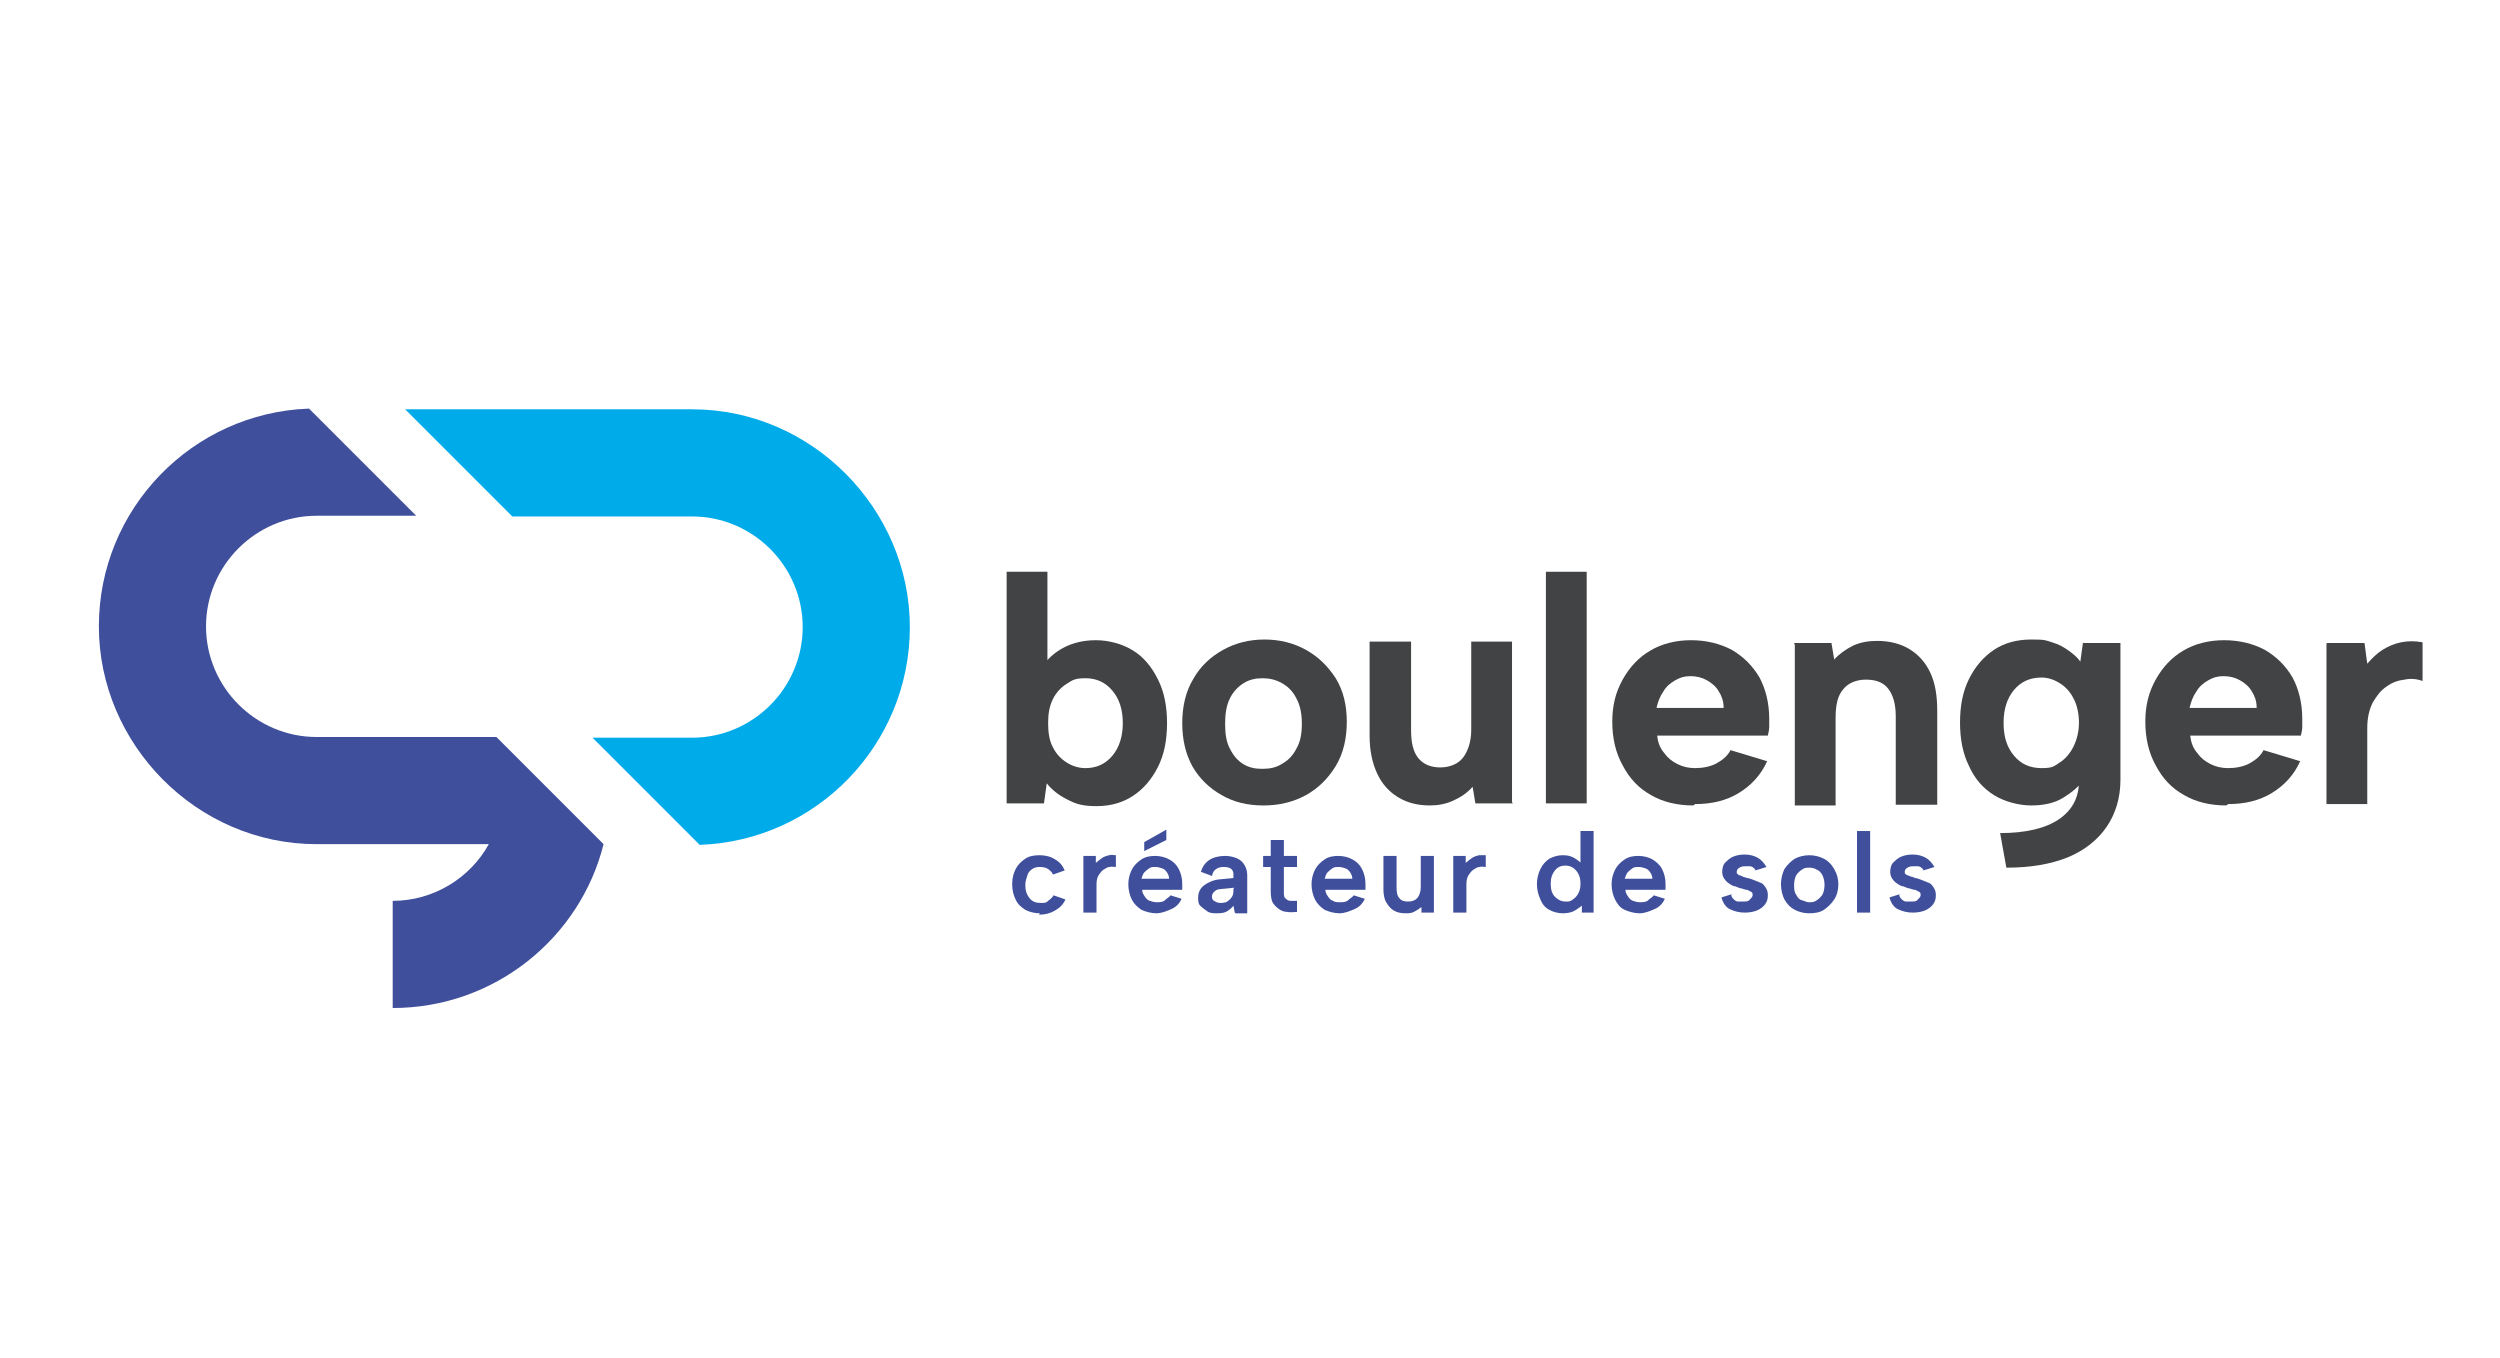 <?xml version="1.0" encoding="UTF-8"?>
<svg xmlns="http://www.w3.org/2000/svg" id="Calque_1" data-name="Calque 1" version="1.1" viewBox="0 0 361.6 196.4">
  <defs>
    <style>
      .cls-1 {
        fill: #221f20;
      }

      .cls-1, .cls-2, .cls-3, .cls-4 {
        stroke-width: 0px;
      }

      .cls-2 {
        fill: #00abe9;
      }

      .cls-3 {
        fill: #3f4f9c;
      }

      .cls-4 {
        fill: #424344;
      }
    </style>
  </defs>
  <g>
    <path class="cls-2" d="M103.7,225.6h-.5l-2.9,8.2h-1.9l3.5-9.8h3.1l3.5,9.8h-1.9l-2.9-8.2ZM100.5,229.9h5.7v1.6h-5.7v-1.6Z"></path>
    <path class="cls-2" d="M109.5,223.7h1.8v10h-1.8v-10Z"></path>
    <path class="cls-2" d="M114.6,227.8c.2-.3.5-.6.9-.8.4-.2.9-.3,1.4-.3s1.1.1,1.6.4c.5.3.8.7,1.1,1.2s.4,1.2.4,1.9-.1,1.4-.4,1.9-.6,1-1.1,1.2c-.5.3-1,.4-1.6.4s-.9,0-1.3-.3-.7-.4-.9-.7v.9h-1.7v-10h1.8v4.1h-.2ZM118.1,230.3c0-.6-.2-1.1-.5-1.4-.3-.4-.7-.5-1.2-.5s-.6,0-.8.2c-.2.2-.4.4-.6.7-.1.3-.2.6-.2,1.1s0,.8.2,1.1c.1.3.3.5.6.7.2.2.5.2.8.2.5,0,.9-.2,1.2-.5.3-.4.5-.8.5-1.4Z"></path>
    <path class="cls-2" d="M124.5,233.9c-.7,0-1.3-.2-1.8-.5-.5-.3-.9-.7-1.2-1.3-.3-.5-.4-1.2-.4-1.9s.1-1.3.4-1.8c.3-.5.7-.9,1.2-1.2.5-.3,1.1-.5,1.8-.5s1.3.1,1.8.4c.5.3.9.7,1.2,1.2.3.5.4,1.1.4,1.8s0,.2,0,.3c0,.1,0,.3,0,.4h-4.8c0,.3.1.5.3.8s.3.4.6.5c.2.1.5.2.8.2s.7,0,.9-.2c.3-.1.5-.3.6-.6l1.6.5c-.3.6-.7,1.1-1.2,1.4-.5.3-1.2.5-1.9.5ZM125.8,229.6c0-.3,0-.5-.2-.7-.1-.2-.3-.4-.5-.5s-.5-.2-.7-.2-.5,0-.7.2c-.2.1-.4.3-.5.5-.1.2-.2.4-.3.7h2.9Z"></path>
    <path class="cls-2" d="M129.2,226.8h1.6v.9c.3-.2.5-.4.8-.6.2-.2.5-.3.8-.3.3,0,.6,0,.9,0v1.7c-.3,0-.5-.1-.8,0-.3,0-.5.1-.8.3-.2.2-.4.4-.6.7s-.2.7-.2,1.1v3.3h-1.8v-7Z"></path>
    <path class="cls-2" d="M135.1,226.8v-2h1.8v2h1.5v1.6h-1.5v2.8c0,.4,0,.6.2.8.2.1.4.2.6.2.2,0,.5,0,.7,0v1.5c-.4,0-.8.1-1.2,0s-.8-.1-1.1-.3c-.3-.2-.6-.5-.7-.8-.2-.4-.3-.8-.3-1.4v-2.8h-1v-1.6h1Z"></path>
    <path class="cls-2" d="M143.8,233.8v-9.8h4.5c.7,0,1.2.1,1.7.3.5.2.8.5,1.1.9.2.4.4.8.4,1.3s0,.8-.2,1.1c-.2.3-.4.5-.6.7s-.6.3-.9.4h0c.4.2.8.3,1.1.5.3.2.5.4.7.8s.3.7.3,1.2-.1,1-.4,1.4c-.3.4-.6.7-1.1.9-.5.2-1.1.3-1.7.3h-4.7ZM149.5,226.8c0-.4-.1-.7-.4-.9-.3-.2-.6-.3-1.1-.3h-2.4v2.5h2.4c.5,0,.8-.1,1.1-.3.3-.2.4-.5.4-.9ZM145.7,232.2h2.6c.5,0,.9-.1,1.1-.3.3-.2.4-.5.4-1s-.1-.8-.4-1c-.3-.2-.7-.3-1.2-.3h-2.5v2.6Z"></path>
    <path class="cls-2" d="M156.4,233.9c-.7,0-1.3-.1-1.8-.4-.5-.3-.9-.7-1.2-1.2s-.5-1.2-.5-1.9.2-1.4.5-1.9.7-1,1.3-1.2c.5-.3,1.1-.4,1.8-.4s1.3.1,1.8.4c.5.3,1,.7,1.3,1.2.3.5.5,1.2.5,1.9s-.2,1.4-.5,1.9-.8,1-1.3,1.2c-.5.3-1.2.4-1.8.4ZM156.4,232.3c.3,0,.6,0,.8-.2.3-.1.5-.4.6-.7.2-.3.3-.7.3-1.1s0-.8-.2-1.1c-.2-.3-.4-.5-.6-.7-.3-.1-.5-.2-.8-.2s-.6,0-.8.2c-.2.1-.4.4-.6.7s-.2.7-.2,1.1,0,.8.2,1.1c.1.3.3.5.6.7.2.1.5.2.8.2Z"></path>
    <path class="cls-2" d="M161.4,223.7h1.8v10h-1.8v-10Z"></path>
    <path class="cls-2" d="M170,227.8h-.2s0-4.1,0-4.1h1.8v10h-1.6v-.9c-.3.3-.6.5-1,.7s-.8.3-1.3.3-1.1-.1-1.6-.4c-.5-.3-.8-.7-1.1-1.2-.3-.5-.4-1.2-.4-1.9s.1-1.4.4-1.9c.3-.5.6-1,1.1-1.2.5-.3,1-.4,1.6-.4s1,.1,1.4.3c.4.2.7.5.9.8ZM166.5,230.3c0,.6.2,1.1.5,1.4.3.4.7.5,1.2.5s.6,0,.8-.2.4-.4.6-.7.2-.6.2-1.1,0-.8-.2-1.1-.4-.5-.6-.7-.5-.2-.8-.2c-.5,0-.9.2-1.2.5-.3.4-.5.8-.5,1.4Z"></path>
    <path class="cls-2" d="M177.2,228.2h7.1v1.4h-7.1v-1.4ZM181.6,225.3v7.1h-1.5v-7.1h1.5Z"></path>
    <path class="cls-2" d="M194.4,225.4h-.5l-2.9,8.4h-1.7l3.5-9.8h2.8l3.5,9.8h-1.7l-2.9-8.4ZM191.1,230h5.7v1.4h-5.7v-1.4Z"></path>
    <path class="cls-2" d="M200.1,223.7h1.6v10h-1.6v-10Z"></path>
    <path class="cls-2" d="M204.9,227.8c.2-.3.5-.6.9-.8.4-.2.9-.3,1.4-.3s1.2.1,1.6.4c.5.3.8.7,1.1,1.3.3.5.4,1.2.4,1.9s-.1,1.3-.4,1.9c-.3.5-.6,1-1.1,1.3-.5.3-1,.4-1.6.4s-1,0-1.4-.3c-.4-.2-.7-.4-.9-.7v.9h-1.5v-10h1.6v4.1h-.2ZM208.8,230.3c0-.6-.2-1.2-.5-1.6-.3-.4-.8-.6-1.3-.6s-.6,0-.9.2c-.3.2-.5.4-.7.7-.2.3-.3.7-.3,1.2s0,.9.3,1.2.4.6.7.7.6.3.9.3c.5,0,1-.2,1.3-.6.3-.4.5-.9.5-1.6Z"></path>
    <path class="cls-2" d="M215,233.9c-.7,0-1.3-.2-1.8-.5-.5-.3-.9-.7-1.2-1.3-.3-.5-.4-1.2-.4-1.9s.1-1.3.4-1.8c.3-.5.7-.9,1.2-1.3.5-.3,1.1-.5,1.7-.5s1.2.1,1.7.4.9.7,1.2,1.2.4,1.1.4,1.8,0,.2,0,.4c0,.1,0,.3,0,.4h-5c0,.3.2.6.3.8.2.2.4.4.6.6.3.1.5.2.9.2s.7,0,1.1-.2.5-.4.6-.6l1.4.5c-.3.6-.7,1-1.2,1.3-.5.3-1.2.5-1.8.5ZM216.5,229.6c0-.3,0-.5-.2-.8s-.3-.4-.6-.6c-.2-.1-.5-.2-.8-.2s-.5,0-.7.2c-.2.1-.4.3-.6.5-.2.2-.3.5-.3.8h3.3Z"></path>
    <path class="cls-2" d="M219.8,226.8h1.4v.9c.3-.2.5-.4.8-.6s.5-.3.8-.3c.3,0,.6,0,.9,0v1.4c-.2,0-.5-.1-.8,0-.3,0-.5.1-.8.3-.2.2-.4.4-.6.7-.1.3-.2.7-.2,1.1v3.5h-1.6v-7Z"></path>
    <path class="cls-2" d="M225.4,226.8v-2h1.6v2h1.6v1.4h-1.6v3.1c0,.4,0,.7.2.9.2.2.4.3.6.3.3,0,.5,0,.8,0v1.3c-.4,0-.8.1-1.2,0-.4,0-.7-.1-1-.3-.3-.2-.6-.4-.7-.8-.2-.4-.3-.8-.3-1.4v-3.1h-1v-1.4h1Z"></path>
    <path class="cls-2" d="M235.2,231.1c0,.3.2.5.3.7.2.2.4.4.7.5.3.1.6.2,1,.2.6,0,1-.1,1.3-.4.3-.3.4-.6.4-1s0-.6-.3-.8c-.2-.2-.4-.4-.8-.5-.3-.1-.7-.3-1.1-.4-.4-.1-.7-.2-1.1-.4-.4-.1-.7-.3-1-.5s-.5-.4-.7-.7-.2-.7-.2-1.1c0-.6.1-1.1.4-1.5.3-.4.7-.7,1.2-.9.5-.2,1.1-.3,1.7-.3s1,0,1.5.2.8.4,1.1.7c.3.3.5.7.7,1.1l-1.5.5c0-.2-.2-.4-.3-.6-.2-.2-.4-.3-.6-.4-.2,0-.5-.1-.8-.2-.3,0-.6,0-.8.1-.2.1-.4.2-.6.4s-.2.4-.2.7,0,.5.3.7c.2.2.4.3.7.4.3.1.6.2.9.3.4.1.8.2,1.2.4.4.1.7.3,1.1.5.3.2.6.5.8.8.2.3.3.8.3,1.3s-.1,1-.4,1.5-.6.8-1.1,1c-.5.3-1.1.4-1.9.4s-1.2,0-1.7-.3c-.5-.2-.9-.4-1.2-.8-.3-.3-.5-.7-.6-1.2l1.5-.5Z"></path>
    <path class="cls-2" d="M245.3,233.9c-.7,0-1.3-.2-1.8-.5-.5-.3-.9-.7-1.2-1.3-.3-.5-.4-1.2-.4-1.9s.1-1.3.4-1.8c.3-.5.7-.9,1.2-1.3.5-.3,1.1-.5,1.7-.5s1.2.1,1.7.4.9.7,1.2,1.2.4,1.1.4,1.8,0,.2,0,.4c0,.1,0,.3,0,.4h-5c0,.3.2.6.3.8.2.2.4.4.6.6.3.1.5.2.9.2s.7,0,1.1-.2.5-.4.6-.6l1.4.5c-.3.6-.7,1-1.2,1.3-.5.3-1.2.5-1.8.5ZM246.8,229.6c0-.3,0-.5-.2-.8s-.3-.4-.6-.6c-.2-.1-.5-.2-.8-.2s-.5,0-.7.2c-.2.1-.4.3-.6.5-.2.2-.3.5-.3.8h3.3Z"></path>
    <path class="cls-2" d="M250.1,226.8h1.4v.7c.3-.2.6-.4.9-.5.3-.1.7-.2,1-.2s.9,0,1.3.3.7.5.9.8c.2-.4.6-.6,1-.8s.9-.3,1.4-.3,1,.1,1.4.3c.4.2.7.6.9,1s.3,1,.3,1.7v4.1h-1.6v-3.9c0-.6-.1-1-.4-1.3-.2-.3-.6-.4-1.1-.4s-.9.2-1.1.5-.4.8-.4,1.3v3.8h-1.6v-3.9c0-.6-.1-1-.3-1.3-.2-.3-.6-.4-1.1-.4s-.9.2-1.1.5c-.2.3-.4.7-.4,1.3v3.8h-1.6v-7Z"></path>
    <path class="cls-2" d="M263.5,225.7c-.3,0-.5,0-.7-.3s-.3-.4-.3-.7,0-.5.3-.7c.2-.2.4-.3.7-.3s.5,0,.7.3c.2.2.3.4.3.7s0,.5-.3.7-.4.3-.7.3ZM262.7,226.8h1.6v7h-1.6v-7Z"></path>
    <path class="cls-2" d="M267.8,227.8c.2-.3.5-.6.9-.8.4-.2.9-.3,1.4-.3s1.2.1,1.6.4c.5.3.8.7,1.1,1.3.3.5.4,1.2.4,1.9s-.1,1.3-.4,1.9c-.3.5-.6,1-1.1,1.3-.5.3-1,.4-1.6.4s-1,0-1.4-.3c-.4-.2-.7-.4-.9-.7v.9h-1.5v-10h1.6v4.1h-.2ZM271.6,230.3c0-.6-.2-1.2-.5-1.6-.3-.4-.8-.6-1.3-.6s-.6,0-.9.2c-.3.2-.5.4-.7.7-.2.3-.3.7-.3,1.2s0,.9.3,1.2.4.6.7.7.6.3.9.3c.5,0,1-.2,1.3-.6.3-.4.5-.9.5-1.6Z"></path>
    <path class="cls-2" d="M277.9,233.9c-.7,0-1.3-.1-1.8-.4-.5-.3-.9-.7-1.2-1.2-.3-.5-.4-1.2-.4-1.9s.2-1.4.5-1.9.7-1,1.3-1.2c.5-.3,1.1-.4,1.8-.4s1.3.1,1.8.4c.5.3,1,.7,1.3,1.2.3.5.5,1.2.5,1.9s-.2,1.4-.5,1.9-.8,1-1.3,1.2c-.5.3-1.2.4-1.8.4ZM277.9,232.5c.3,0,.6,0,.9-.2s.5-.4.7-.7c.2-.3.3-.7.3-1.2s0-.9-.3-1.2-.4-.6-.7-.7c-.3-.2-.6-.2-.9-.2s-.6,0-.9.2c-.3.2-.5.4-.7.7s-.3.7-.3,1.2,0,.9.2,1.2c.2.3.4.6.6.7s.6.2.9.2Z"></path>
    <path class="cls-2" d="M283,223.7h1.6v10h-1.6v-10Z"></path>
    <path class="cls-2" d="M291.6,227.8h-.2s0-4.1,0-4.1h1.6v10h-1.4v-.9c-.4.3-.7.5-1,.7-.4.2-.8.3-1.3.3s-1.2-.1-1.6-.4c-.5-.3-.8-.7-1.1-1.3-.3-.5-.4-1.2-.4-1.9s.1-1.3.4-1.9c.3-.5.6-1,1.1-1.3.5-.3,1-.4,1.6-.4s1,.1,1.4.3c.4.2.7.5.9.8ZM287.8,230.3c0,.6.2,1.2.5,1.6.3.4.8.6,1.3.6s.6,0,.9-.3.5-.4.7-.7.3-.7.3-1.2,0-.9-.3-1.2c-.2-.3-.4-.6-.7-.7-.3-.2-.6-.2-.9-.2-.5,0-1,.2-1.3.6-.3.4-.5.9-.5,1.6Z"></path>
  </g>
  <rect class="cls-2" x="154.9" y="271.4" width="21.6" height="23.6"></rect>
  <g>
    <path class="cls-1" d="M182.5,282.9c0-.6.1-1.2.3-1.7s.5-1,.9-1.4c.4-.4.8-.7,1.4-.9s1.1-.3,1.7-.3c.9,0,1.6.2,2.3.6.7.4,1.2,1,1.5,1.8l-1.4.4c-.2-.3-.4-.6-.7-.8-.3-.2-.5-.4-.8-.5-.3,0-.6-.1-.9-.1-.5,0-1,.1-1.4.4s-.7.6-.9,1c-.2.4-.3.9-.3,1.5s.1,1.1.3,1.5c.2.4.5.8.9,1s.9.4,1.4.4.6,0,1-.1.6-.3.9-.5c.3-.2.5-.6.7-1l1.3.4c-.3.9-.9,1.5-1.5,2-.7.4-1.5.7-2.4.7s-1.2-.1-1.7-.3-1-.5-1.4-.9-.7-.8-.9-1.4-.3-1.1-.3-1.7Z"></path>
    <path class="cls-1" d="M192.8,280h-1.1v-1.4h2.8v8.4h-1.6v-7Z"></path>
    <path class="cls-1" d="M195.8,282.9c0-.6,0-1.2.2-1.7s.3-1,.5-1.4.6-.7,1-.9c.4-.2.9-.3,1.5-.3s1.1.1,1.6.3c.4.2.7.5,1,.9s.4.8.5,1.4c.1.5.2,1.1.2,1.7s0,1.2-.2,1.8c-.1.5-.3,1-.5,1.4s-.6.7-1,.9c-.4.2-.9.3-1.6.3s-1.1-.1-1.5-.3c-.4-.2-.7-.5-1-.9s-.4-.8-.5-1.4c-.1-.5-.2-1.1-.2-1.8ZM200.6,282.9c0-.4,0-.7,0-1.1,0-.3,0-.7-.2-.9-.1-.3-.3-.5-.5-.6-.2-.2-.5-.2-.9-.2s-.6,0-.9.2c-.2.2-.4.4-.5.6-.1.3-.2.6-.2.9,0,.3,0,.7,0,1.1s0,.8,0,1.1c0,.4,0,.7.2.9s.3.5.5.6c.2.2.5.2.9.2s.7,0,.9-.2.4-.4.5-.6.2-.6.2-.9c0-.4,0-.7,0-1.1Z"></path>
    <path class="cls-1" d="M203.6,282.9c0-.6,0-1.2.2-1.7.1-.5.3-1,.5-1.4s.6-.7,1-.9.9-.3,1.5-.3,1.1.1,1.6.3.7.5,1,.9.4.8.5,1.4c.1.5.2,1.1.2,1.7s0,1.2-.2,1.8c-.1.5-.3,1-.5,1.4s-.6.7-1,.9c-.4.2-.9.3-1.6.3s-1.1-.1-1.5-.3c-.4-.2-.7-.5-1-.9s-.4-.8-.5-1.4c-.1-.5-.2-1.1-.2-1.8ZM208.4,282.9c0-.4,0-.7,0-1.1,0-.3,0-.7-.2-.9-.1-.3-.3-.5-.5-.6-.2-.2-.5-.2-.9-.2s-.6,0-.9.2c-.2.2-.4.4-.5.6-.1.3-.2.6-.2.9,0,.3,0,.7,0,1.1s0,.8,0,1.1c0,.4,0,.7.2.9.1.3.3.5.5.6.2.2.5.2.9.2s.7,0,.9-.2.4-.4.5-.6c.1-.3.2-.6.2-.9,0-.4,0-.7,0-1.1Z"></path>
  </g>
  <rect class="cls-3" x="9.4" y="270.9" width="21.6" height="23.6"></rect>
  <rect class="cls-4" x="262.8" y="271.4" width="21.6" height="23.6"></rect>
  <g>
    <path class="cls-1" d="M41,282.4c0-.6.1-1.2.3-1.7s.5-1,.9-1.4c.4-.4.8-.7,1.4-.9s1.1-.3,1.7-.3c.9,0,1.6.2,2.3.6.7.4,1.2,1,1.5,1.8l-1.4.4c-.2-.3-.4-.6-.7-.8-.3-.2-.5-.4-.8-.5-.3,0-.6-.1-.9-.1-.5,0-1,.1-1.4.4s-.7.6-.9,1c-.2.4-.3.9-.3,1.5s.1,1.1.3,1.5c.2.4.5.8.9,1s.9.4,1.4.4.6,0,1-.1.6-.3.9-.5c.3-.2.5-.6.7-1l1.3.4c-.3.9-.9,1.5-1.5,2-.7.4-1.5.7-2.4.7s-1.2-.1-1.7-.3-1-.5-1.4-.9-.7-.8-.9-1.4-.3-1.1-.3-1.7Z"></path>
    <path class="cls-1" d="M51.7,282.1c-.4-.2-.6-.4-.9-.7-.2-.3-.3-.7-.3-1.1s.1-.8.3-1.1c.2-.3.5-.6,1-.8.4-.2,1-.3,1.6-.3s1.2.1,1.6.3c.4.2.8.5,1,.8.2.3.3.7.3,1.1s-.1.8-.3,1.1-.5.6-.9.7c.4.2.8.4,1,.8.3.4.4.8.4,1.3s-.1,1-.4,1.3-.7.7-1.1.9c-.5.2-1,.3-1.6.3s-1.1-.1-1.6-.3c-.5-.2-.8-.5-1.1-.9s-.4-.8-.4-1.3.1-.9.4-1.3c.3-.4.6-.6,1-.8ZM53.4,282.8c-.3,0-.6,0-.8.1-.2,0-.4.2-.5.4s-.2.4-.2.7.1.7.4.9c.3.2.6.3,1.1.3s.9-.1,1.1-.3c.3-.2.4-.5.4-.9s0-.5-.2-.7c-.1-.2-.3-.3-.5-.4-.2,0-.5-.1-.8-.1ZM54.7,280.5c0-.4-.1-.7-.3-.8s-.5-.3-1-.3-.7,0-.9.2c-.2.2-.3.4-.3.8s.1.6.4.8c.2.2.5.3.9.3s.7-.1.9-.3c.2-.2.3-.5.3-.8Z"></path>
    <path class="cls-1" d="M60.8,278.1c.6,0,1.1.1,1.6.4.5.3.9.6,1.1,1.1.3.4.4,1,.4,1.5s0,.9-.3,1.4c-.2.5-.5.9-.8,1.4l-2.1,2.7h-1.8l2.5-3.2,1.6-1.7c-.1.6-.4,1.1-.9,1.5-.5.4-1,.6-1.6.6s-1-.1-1.4-.3c-.4-.2-.8-.6-1-1s-.4-.9-.4-1.5.1-1.1.4-1.5c.3-.4.7-.8,1.1-1,.5-.3,1-.4,1.6-.4ZM62.3,281c0-.3,0-.6-.2-.8-.1-.2-.3-.4-.5-.5s-.5-.2-.8-.2-.6,0-.8.2-.4.3-.5.5c-.1.2-.2.5-.2.8s0,.6.2.8c.1.2.3.4.5.5s.5.2.8.2.6,0,.8-.2.4-.3.5-.5.2-.5.2-.8Z"></path>
    <path class="cls-1" d="M65.1,282.6h5.1v1.4h-5.1v-1.4Z"></path>
    <path class="cls-1" d="M73.2,286.6h-1.6v-8.4h1.8l2.7,6.3,2.7-6.3h1.8v8.4h-1.6v-5.4l-2.3,5.4h-1.3l-2.3-5.4v5.4Z"></path>
    <path class="cls-1" d="M83.4,282.1c-.4-.2-.6-.4-.9-.7-.2-.3-.3-.7-.3-1.1s.1-.8.3-1.1c.2-.3.5-.6,1-.8.4-.2,1-.3,1.6-.3s1.2.1,1.6.3c.4.2.8.5,1,.8.2.3.3.7.3,1.1s-.1.8-.3,1.1-.5.6-.9.7c.4.2.8.4,1,.8.3.4.4.8.4,1.3s-.1,1-.4,1.3-.7.7-1.1.9c-.5.2-1,.3-1.6.3s-1.1-.1-1.6-.3c-.5-.2-.8-.5-1.1-.9s-.4-.8-.4-1.3.1-.9.4-1.3c.3-.4.6-.6,1-.8ZM85.2,282.8c-.3,0-.6,0-.8.1-.2,0-.4.2-.5.4s-.2.4-.2.7.1.7.4.9c.3.2.6.3,1.1.3s.9-.1,1.1-.3c.3-.2.4-.5.4-.9s0-.5-.2-.7c-.1-.2-.3-.3-.5-.4-.2,0-.5-.1-.8-.1ZM86.5,280.5c0-.4-.1-.7-.3-.8s-.5-.3-1-.3-.7,0-.9.2c-.2.2-.3.4-.3.8s.1.6.4.8c.2.2.5.3.9.3s.7-.1.9-.3c.2-.2.3-.5.3-.8Z"></path>
    <path class="cls-1" d="M89.6,282.4c0-.6,0-1.2.2-1.7s.3-1,.5-1.4.6-.7,1-.9c.4-.2.9-.3,1.5-.3s1.1.1,1.6.3.7.5,1,.9.4.8.5,1.4.2,1.1.2,1.7,0,1.2-.2,1.8c-.1.5-.3,1-.5,1.4s-.6.7-1,.9c-.4.2-.9.3-1.6.3s-1.1-.1-1.5-.3c-.4-.2-.7-.5-1-.9s-.4-.8-.5-1.4c-.1-.5-.2-1.1-.2-1.8ZM94.4,282.4c0-.4,0-.7,0-1.1,0-.3,0-.7-.2-.9-.1-.3-.3-.5-.5-.6-.2-.2-.5-.2-.9-.2s-.6,0-.9.2c-.2.2-.4.4-.5.6-.1.3-.2.6-.2.9,0,.3,0,.7,0,1.1s0,.8,0,1.1c0,.4,0,.7.2.9s.3.5.5.6c.2.2.5.2.9.2s.7,0,.9-.2.4-.4.5-.6.2-.6.2-.9c0-.4,0-.7,0-1.1Z"></path>
  </g>
  <g>
    <g>
      <path class="cls-3" d="M150.4,132.1c-.8,0-1.5-.2-2.1-.5-.6-.4-1.1-.8-1.4-1.5-.3-.6-.5-1.3-.5-2.2s.2-1.6.5-2.2c.3-.6.8-1.1,1.4-1.5.6-.4,1.3-.5,2.1-.5s1.6.2,2.2.6c.7.4,1.1.9,1.4,1.6l-1.7.6c-.1-.3-.4-.6-.7-.8s-.7-.3-1.2-.3-.8.1-1.1.3c-.3.2-.6.5-.7.9s-.3.8-.3,1.4c0,.8.2,1.4.6,1.9.4.5.9.7,1.6.7s.8,0,1.1-.3c.3-.2.6-.5.8-.8l1.7.6c-.3.7-.8,1.2-1.5,1.6s-1.4.6-2.3.6Z"></path>
      <path class="cls-3" d="M156.8,123.8h1.7v1c.4-.3.6-.5.9-.7s.6-.3,1-.4.7,0,1,0v1.7c-.3,0-.6-.1-.9,0-.3,0-.6.2-.9.4-.3.2-.5.5-.7.8-.2.3-.3.8-.3,1.3v4.1h-1.9v-8.2Z"></path>
      <path class="cls-3" d="M167.3,132.1c-.8,0-1.5-.2-2.2-.5-.6-.4-1.1-.9-1.4-1.5s-.5-1.4-.5-2.2.2-1.5.5-2.1c.3-.6.8-1.1,1.4-1.5.6-.4,1.3-.5,2-.5s1.5.2,2,.5c.6.3,1.1.8,1.4,1.4.3.6.5,1.3.5,2.1s0,.3,0,.4c0,.1,0,.3,0,.5h-5.8c0,.4.2.7.4,1s.4.5.7.6.6.2,1,.2.9,0,1.2-.3.6-.4.8-.7l1.6.5c-.3.7-.8,1.2-1.5,1.5s-1.4.6-2.2.6ZM169.1,127.1c0-.3-.1-.6-.3-.9-.2-.3-.4-.5-.7-.6s-.6-.2-1-.2-.6,0-.9.2c-.3.2-.5.4-.7.6s-.3.6-.4.9h3.9ZM168.7,120.1v1.4l-3.2,1.6v-1.3l3.2-1.8Z"></path>
      <path class="cls-3" d="M178.6,132l-.2-1c-.3.4-.6.6-.9.8s-.8.3-1.4.3-1.1,0-1.5-.3-.7-.5-1-.8-.3-.7-.3-1.2c0-.7.3-1.3.8-1.7s1.3-.8,2.2-.9l2.1-.2v-.6c0-.3-.1-.5-.3-.7s-.6-.3-1.1-.3-.8.1-1.1.3-.5.5-.6,1l-1.6-.6c.2-.7.6-1.3,1.2-1.7.6-.4,1.4-.6,2.3-.6s1.9.3,2.4.8.8,1.2.8,2v5.5h-1.7ZM178.5,128.4l-2,.2c-.4,0-.7.2-.9.4-.2.2-.3.4-.3.7s.1.5.3.6.5.3.8.3.8,0,1.1-.2.5-.4.7-.7.2-.7.2-1.1h0Z"></path>
      <path class="cls-3" d="M183.8,123.8v-2.3h1.9v2.3h1.9v1.6h-1.9v3.6c0,.5,0,.8.3,1,.2.2.4.3.7.3s.6,0,.9,0v1.6c-.5,0-.9.1-1.4,0-.5,0-.9-.2-1.2-.4s-.6-.5-.9-.9c-.2-.4-.3-1-.3-1.6v-3.6h-1.1v-1.6h1.1Z"></path>
      <path class="cls-3" d="M193.8,132.1c-.8,0-1.5-.2-2.2-.5-.6-.4-1.1-.9-1.4-1.5s-.5-1.4-.5-2.2.2-1.5.5-2.1c.3-.6.8-1.1,1.4-1.5.6-.4,1.3-.5,2-.5s1.5.2,2,.5c.6.3,1.1.8,1.4,1.4.3.6.5,1.3.5,2.1s0,.3,0,.4c0,.1,0,.3,0,.5h-5.8c0,.4.2.7.4,1s.4.5.7.6c.3.2.6.2,1,.2s.9,0,1.2-.3.6-.4.8-.7l1.6.5c-.3.7-.8,1.2-1.5,1.5s-1.4.6-2.2.6ZM195.6,127.1c0-.3-.1-.6-.3-.9-.2-.3-.4-.5-.7-.6s-.6-.2-1-.2-.6,0-.9.2c-.3.2-.5.4-.7.6s-.3.6-.4.9h3.9Z"></path>
      <path class="cls-3" d="M207.3,132h-1.7v-.8c-.4.3-.7.5-1.1.7s-.8.2-1.2.2c-.6,0-1.2-.1-1.7-.4-.5-.3-.8-.7-1.1-1.2-.3-.5-.4-1.2-.4-1.9v-4.8h1.9v4.6c0,.7.1,1.2.4,1.5.3.4.7.5,1.3.5s1-.2,1.3-.5c.3-.4.5-.9.5-1.6v-4.5h1.9v8.2Z"></path>
      <path class="cls-3" d="M210.3,123.8h1.7v1c.4-.3.6-.5.9-.7.3-.2.6-.3,1-.4.3,0,.7,0,1,0v1.7c-.3,0-.6-.1-.9,0-.3,0-.6.2-.9.4-.3.2-.5.5-.7.8-.2.3-.3.8-.3,1.3v4.1h-1.9v-8.2Z"></path>
      <path class="cls-3" d="M228.8,125h-.2s0-4.8,0-4.8h1.9v11.8h-1.7v-1c-.4.3-.8.6-1.2.8s-1,.3-1.6.3-1.4-.2-1.9-.5c-.6-.3-1-.8-1.3-1.5s-.5-1.4-.5-2.2.2-1.6.5-2.2c.3-.6.7-1.1,1.3-1.5.6-.3,1.2-.5,1.9-.5s1.2.1,1.7.4c.5.3.9.6,1.1.9ZM224.3,127.9c0,.8.2,1.4.6,1.8s.9.7,1.5.7.7,0,1.1-.3c.3-.2.6-.5.8-.9.2-.4.3-.8.3-1.4s-.1-1-.3-1.4c-.2-.4-.5-.7-.8-.9-.3-.2-.7-.3-1.1-.3-.6,0-1.1.2-1.5.7-.4.5-.6,1.1-.6,1.8Z"></path>
      <path class="cls-3" d="M237.2,132.1c-.8,0-1.5-.2-2.2-.5s-1.1-.9-1.4-1.5c-.3-.6-.5-1.4-.5-2.2s.2-1.5.5-2.1c.3-.6.8-1.1,1.4-1.5s1.3-.5,2-.5,1.5.2,2,.5,1.1.8,1.4,1.4c.3.6.5,1.3.5,2.1s0,.3,0,.4,0,.3,0,.5h-5.8c0,.4.2.7.4,1,.2.3.4.5.7.6s.6.2,1,.2.9,0,1.2-.3.6-.4.8-.7l1.6.5c-.3.7-.8,1.2-1.5,1.5s-1.4.6-2.2.6ZM239,127.1c0-.3-.1-.6-.3-.9-.2-.3-.4-.5-.7-.6s-.6-.2-1-.2-.6,0-.9.2c-.3.2-.5.4-.7.6-.2.3-.3.6-.4.9h3.8Z"></path>
      <path class="cls-3" d="M250.4,129.4c0,.3.2.5.4.7.2.2.4.3.6.3s.4,0,.7,0c.4,0,.8,0,1-.3.2-.2.4-.4.4-.6s0-.4-.2-.5-.4-.2-.6-.3c-.3,0-.5-.1-.8-.2-.3,0-.6-.2-.9-.3-.3,0-.6-.2-.9-.4s-.5-.4-.7-.7-.3-.6-.3-1,.1-1,.4-1.3.7-.7,1.2-.9,1-.3,1.7-.3,1.4.2,1.9.5.9.8,1.2,1.3l-1.6.5c0-.2-.2-.3-.3-.4-.1-.1-.3-.2-.5-.2-.2,0-.4,0-.6,0-.3,0-.6,0-.9.2-.2.1-.4.3-.4.6s0,.2.1.3c0,0,.2.2.3.2.1,0,.3.1.5.2s.4.1.6.2c.3,0,.7.2,1,.3.3.1.7.3,1,.4s.5.4.7.7c.2.3.3.6.3,1.1,0,.5-.1.9-.4,1.3s-.7.7-1.2.9c-.5.2-1.1.3-1.8.3s-1.5-.2-2.1-.5c-.6-.3-1-.9-1.2-1.7l1.6-.5Z"></path>
      <path class="cls-3" d="M261.7,132.1c-.8,0-1.5-.2-2.1-.5s-1.1-.8-1.5-1.5c-.3-.6-.5-1.4-.5-2.2s.2-1.6.5-2.2c.4-.6.9-1.1,1.5-1.5.6-.3,1.3-.5,2.1-.5s1.5.2,2.1.5c.6.3,1.1.8,1.5,1.5s.6,1.4.6,2.2-.2,1.6-.6,2.2c-.4.6-.9,1.1-1.5,1.5s-1.4.5-2.1.5ZM261.7,130.5c.4,0,.7,0,1.1-.3.3-.2.6-.5.8-.8.2-.4.3-.9.3-1.4s-.1-1-.3-1.4c-.2-.4-.5-.7-.8-.8-.3-.2-.7-.3-1.1-.3s-.7,0-1.1.3c-.3.2-.6.5-.8.8-.2.4-.3.9-.3,1.4s0,1,.3,1.4c.2.4.4.7.8.8s.7.3,1,.3Z"></path>
      <path class="cls-3" d="M268.6,120.2h1.9v11.8h-1.9v-11.8Z"></path>
      <path class="cls-3" d="M274.7,129.4c0,.3.2.5.4.7.2.2.4.3.6.3s.4,0,.7,0c.4,0,.8,0,1-.3.2-.2.4-.4.4-.6s0-.4-.2-.5-.4-.2-.6-.3c-.3,0-.5-.1-.8-.2-.3,0-.6-.2-.9-.3-.3,0-.6-.2-.9-.4s-.5-.4-.7-.7-.3-.6-.3-1,.1-1,.4-1.3.7-.7,1.2-.9,1-.3,1.7-.3,1.4.2,1.9.5.9.8,1.2,1.3l-1.6.5c0-.2-.2-.3-.3-.4-.1-.1-.3-.2-.5-.2-.2,0-.4,0-.6,0-.3,0-.6,0-.9.2-.2.1-.4.3-.4.6s0,.2.1.3c0,0,.2.2.3.2.1,0,.3.1.5.2.2,0,.4.1.6.2.3,0,.7.2,1,.3.3.1.7.3,1,.4s.5.4.7.7c.2.3.3.6.3,1.1,0,.5-.1.9-.4,1.3s-.7.7-1.2.9c-.5.2-1.1.3-1.8.3s-1.5-.2-2.1-.5c-.6-.3-1-.9-1.2-1.7l1.6-.5Z"></path>
    </g>
    <g>
      <path class="cls-4" d="M150.8,96.4c.7-1.1,1.7-2,3-2.7,1.3-.7,2.9-1.1,4.7-1.1s3.8.5,5.4,1.5,2.7,2.4,3.6,4.2c.9,1.8,1.3,3.9,1.3,6.3s-.4,4.5-1.3,6.3c-.9,1.8-2.1,3.2-3.6,4.2-1.5,1-3.3,1.5-5.3,1.5s-3-.3-4.3-1c-1.2-.6-2.2-1.4-2.9-2.3l-.4,2.9h-5.4v-33.5h5.9v13.8h-.7ZM162.4,104.6c0-2-.5-3.5-1.5-4.7-1-1.2-2.3-1.8-3.9-1.8s-1.9.3-2.7.8c-.8.5-1.5,1.2-2,2.2-.5,1-.7,2.1-.7,3.5s.2,2.6.7,3.5c.5,1,1.2,1.7,2,2.2.8.5,1.7.8,2.7.8,1.6,0,2.9-.6,3.9-1.8,1-1.2,1.5-2.8,1.5-4.7Z"></path>
      <path class="cls-4" d="M182.7,116.5c-2.3,0-4.3-.5-6-1.5-1.8-1-3.2-2.4-4.2-4.1-1-1.8-1.5-3.9-1.5-6.3s.5-4.6,1.6-6.4c1-1.8,2.5-3.2,4.3-4.2,1.8-1,3.8-1.5,6-1.5s4.2.5,6,1.5c1.8,1,3.2,2.4,4.3,4.1,1.1,1.8,1.6,3.9,1.6,6.3s-.5,4.6-1.6,6.4c-1.1,1.8-2.5,3.2-4.3,4.2-1.8,1-3.9,1.5-6.1,1.5ZM182.7,111.2c1,0,1.9-.2,2.7-.7.9-.5,1.6-1.2,2.1-2.2.6-1,.8-2.2.8-3.7s-.3-2.7-.8-3.6c-.5-1-1.2-1.7-2.1-2.2-.9-.5-1.8-.7-2.8-.7s-1.9.2-2.7.7c-.8.5-1.5,1.2-2,2.2-.5,1-.7,2.2-.7,3.7s.2,2.7.7,3.6c.5,1,1.1,1.7,1.9,2.2.8.5,1.7.7,2.6.7Z"></path>
      <path class="cls-4" d="M218.8,116.2h-5.4l-.4-2.4c-.8.9-1.7,1.5-2.8,2-1.1.5-2.2.7-3.4.7-1.8,0-3.3-.4-4.6-1.2-1.3-.8-2.3-1.9-3-3.4-.7-1.5-1.1-3.3-1.1-5.5v-13.6h6v12.8c0,1.8.3,3.1,1,4,.7.9,1.8,1.4,3.2,1.4s2.6-.5,3.3-1.4,1.2-2.3,1.2-4v-12.8h5.9v23.2Z"></path>
      <path class="cls-4" d="M223.6,82.7h5.9v33.5h-5.9v-33.5Z"></path>
      <path class="cls-4" d="M244.9,116.5c-2.3,0-4.4-.5-6.1-1.5-1.8-1-3.1-2.4-4.1-4.3-1-1.8-1.5-3.9-1.5-6.3s.5-4.3,1.5-6.1c1-1.8,2.3-3.2,4-4.2,1.7-1,3.7-1.5,5.9-1.5s4.2.5,5.9,1.4c1.7,1,3,2.3,4,4,.9,1.7,1.4,3.7,1.4,6s0,.7,0,1.1c0,.4-.1.9-.2,1.3h-16c.1,1,.4,1.8,1,2.5.5.7,1.1,1.2,1.9,1.6.8.4,1.6.6,2.6.6s2.2-.2,3.1-.7,1.6-1.1,2-1.9l5.3,1.6c-.9,2-2.3,3.5-4.1,4.6-1.8,1.1-3.9,1.6-6.3,1.6ZM249.3,102.3c0-.9-.3-1.7-.7-2.3-.4-.7-1-1.2-1.7-1.6-.7-.4-1.5-.6-2.4-.6s-1.5.2-2.2.6c-.7.4-1.3.9-1.7,1.6-.5.7-.8,1.5-1,2.4h9.7Z"></path>
      <path class="cls-4" d="M259.5,93h5.4l.4,2.4c.7-.8,1.7-1.5,2.7-2,1.1-.5,2.2-.7,3.5-.7,1.8,0,3.4.4,4.7,1.2,1.3.8,2.3,1.9,3,3.4.7,1.5,1,3.3,1,5.5v13.6h-6v-12.8c0-1.8-.4-3.1-1.1-4-.7-.9-1.8-1.3-3.2-1.3s-2.6.5-3.3,1.4c-.8.9-1.1,2.3-1.1,4.1v12.7h-5.9v-23.2Z"></path>
      <path class="cls-4" d="M301.3,93h5.4v19.8c0,2.6-.7,4.9-2,6.8-1.3,1.9-3.2,3.4-5.6,4.4-2.5,1-5.4,1.5-8.9,1.5l-.9-5c3.7,0,6.6-.7,8.5-2,1.9-1.3,2.9-3.1,2.9-5.5h0c0,0,.8-.4.8-.4-.7,1.1-1.8,2-3.1,2.8-1.3.8-2.9,1.1-4.6,1.1s-3.8-.5-5.4-1.5c-1.6-1-2.8-2.4-3.6-4.2-.9-1.8-1.3-3.9-1.3-6.3s.4-4.5,1.3-6.3c.9-1.8,2.1-3.2,3.6-4.2,1.5-1,3.3-1.5,5.4-1.5s2,.1,3,.4,1.7.7,2.4,1.2c.7.5,1.3,1,1.7,1.6l.4-2.9ZM289.8,104.6c0,2,.5,3.5,1.5,4.7,1,1.2,2.3,1.8,4,1.8s1.8-.3,2.6-.8c.8-.5,1.5-1.3,2-2.3.5-1,.8-2.2.8-3.5s-.3-2.6-.8-3.5c-.5-1-1.2-1.7-2-2.2s-1.7-.8-2.6-.8c-1.7,0-3,.6-4,1.8-1,1.2-1.5,2.8-1.5,4.7Z"></path>
      <path class="cls-4" d="M322,116.5c-2.3,0-4.4-.5-6.1-1.5-1.8-1-3.1-2.4-4.1-4.3-1-1.8-1.5-3.9-1.5-6.3s.5-4.3,1.5-6.1c1-1.8,2.3-3.2,4-4.2,1.7-1,3.7-1.5,5.9-1.5s4.2.5,5.9,1.4c1.7,1,3,2.3,4,4,.9,1.7,1.4,3.7,1.4,6s0,.7,0,1.1c0,.4-.1.9-.2,1.3h-16c.1,1,.4,1.8,1,2.5.5.7,1.1,1.2,1.9,1.6.8.4,1.6.6,2.6.6s2.2-.2,3.1-.7,1.6-1.1,2-1.9l5.3,1.6c-.9,2-2.3,3.5-4.1,4.6-1.8,1.1-3.9,1.6-6.3,1.6ZM326.4,102.3c0-.9-.3-1.7-.7-2.3-.4-.7-1-1.2-1.7-1.6-.7-.4-1.5-.6-2.4-.6s-1.5.2-2.2.6c-.7.4-1.3.9-1.7,1.6-.5.7-.8,1.5-1,2.4h9.7Z"></path>
      <path class="cls-4" d="M336.6,93h5.4l.4,3c.7-.8,1.4-1.5,2.2-2,.8-.5,1.7-.9,2.7-1.1,1-.2,2-.2,3.1,0v5.6c-.8-.3-1.7-.4-2.6-.2-.9.1-1.8.4-2.6,1-.8.5-1.4,1.3-2,2.3-.5,1-.8,2.2-.8,3.7v11h-5.9v-23.2Z"></path>
    </g>
    <path class="cls-2" d="M100.1,59.2h-41.5s15.5,15.5,15.5,15.5h26c8.8,0,16,7.2,16,16s-7.2,16-16,16h-14.4l15.5,15.5c16.9-.6,30.4-14.5,30.4-31.5s-14.1-31.5-31.5-31.5Z"></path>
    <path class="cls-3" d="M45.8,106.6c-8.8,0-16-7.2-16-16s7.2-16,16-16h14.4l-15.5-15.5c-16.9.6-30.4,14.5-30.4,31.5s14.1,31.5,31.5,31.5h24.9c-2.7,4.9-8,8.2-13.9,8.2v15.5c14.7,0,27.1-10.1,30.5-23.7l-15.5-15.5h-26Z"></path>
  </g>
  <g>
    <path class="cls-1" d="M293.3,282c0-.6.1-1.2.3-1.7.2-.5.5-.9.9-1.3.4-.4.8-.7,1.3-.9.5-.2,1-.3,1.6-.3s1.5.2,2.2.6c.6.4,1.1.9,1.5,1.6l-1.1.4c-.2-.3-.4-.6-.7-.8-.3-.2-.6-.4-.9-.5-.3,0-.6-.1-.9-.1-.5,0-1,.1-1.4.4-.4.2-.7.6-1,1-.2.4-.4,1-.4,1.6s.1,1.1.4,1.6c.2.4.6.8,1,1,.4.2.9.4,1.4.4s.6,0,.9-.1c.3,0,.6-.3.9-.5.3-.2.5-.6.7-1l1.1.4c-.4.8-.9,1.5-1.5,1.9-.7.4-1.4.6-2.2.6s-1.1-.1-1.6-.3c-.5-.2-.9-.5-1.3-.9-.4-.4-.7-.8-.9-1.3-.2-.5-.3-1.1-.3-1.7Z"></path>
    <path class="cls-1" d="M305.2,286.1c-.6,0-1.1-.1-1.6-.4-.5-.2-.8-.6-1.1-1-.3-.4-.4-.9-.4-1.5s0-.9.3-1.3c.2-.4.5-.9.8-1.4l2.1-2.6h1.5l-2.4,3.1-1.5,1.5c.1-.6.4-1,.9-1.4s1-.5,1.6-.5,1,.1,1.4.3.8.5,1,.9.4.9.4,1.4-.1,1-.4,1.5c-.3.4-.6.8-1.1,1-.5.2-1,.4-1.5.4ZM303.6,283.3c0,.3,0,.6.2.9.1.3.3.4.6.6.2.1.5.2.9.2s.6,0,.9-.2c.2-.1.4-.3.5-.6.1-.3.2-.5.2-.9s0-.6-.2-.9c-.1-.2-.3-.4-.5-.6s-.5-.2-.9-.2-.6,0-.9.2c-.2.1-.4.3-.6.6-.1.2-.2.5-.2.9Z"></path>
    <path class="cls-1" d="M310.7,281.8c-.4-.2-.6-.4-.9-.7s-.3-.7-.3-1.1.1-.7.3-1.1c.2-.3.5-.6.9-.8.4-.2.9-.3,1.6-.3s1.1,0,1.6.3c.4.2.7.5.9.8.2.3.3.7.3,1.1s-.1.8-.3,1.1c-.2.3-.5.5-.8.7.4.2.8.4,1,.8.3.3.4.8.4,1.2s-.1.9-.4,1.3c-.3.4-.6.6-1.1.8-.4.2-1,.3-1.6.3s-1.1,0-1.6-.3c-.5-.2-.8-.5-1.1-.8-.3-.4-.4-.8-.4-1.3s.1-.9.4-1.2c.3-.3.6-.6,1-.7ZM312.3,282.4c-.3,0-.6,0-.8.2s-.4.2-.6.4c-.1.2-.2.5-.2.8s.1.7.4.9c.3.2.7.3,1.2.3s.9-.1,1.2-.3c.3-.2.4-.5.4-.9s0-.5-.2-.7c-.1-.2-.3-.4-.6-.5-.2-.1-.5-.2-.8-.2ZM313.7,280.1c0-.4-.1-.7-.4-.9s-.6-.3-1-.3-.8,0-1,.3c-.3.2-.4.5-.4.9s.1.6.4.9c.3.2.6.3,1,.3s.8-.1,1-.3c.3-.2.4-.5.4-.9Z"></path>
    <path class="cls-1" d="M316.4,282.2h4.8v1.2h-4.8v-1.2Z"></path>
    <path class="cls-1" d="M324,286.1h-1.4v-8.1h1.5l2.7,6.3,2.7-6.3h1.5v8.1h-1.4v-5.5l-2.4,5.5h-1l-2.4-5.5v5.5Z"></path>
    <path class="cls-1" d="M335.5,286.1c-.6,0-1.1-.1-1.6-.4-.5-.2-.8-.6-1.1-1-.3-.4-.4-.9-.4-1.5s0-.9.3-1.3c.2-.4.5-.9.8-1.4l2.1-2.6h1.5l-2.4,3.1-1.5,1.5c.1-.6.4-1,.9-1.4s1-.5,1.6-.5,1,.1,1.4.3.8.5,1,.9.4.9.4,1.4-.1,1-.4,1.5c-.3.4-.6.8-1.1,1-.5.2-1,.4-1.5.4ZM333.9,283.3c0,.3,0,.6.2.9.1.3.3.4.6.6.2.1.5.2.9.2s.6,0,.9-.2c.2-.1.4-.3.5-.6.1-.3.2-.5.2-.9s0-.6-.2-.9c-.1-.2-.3-.4-.5-.6s-.5-.2-.9-.2-.6,0-.9.2c-.2.1-.4.3-.6.6-.1.2-.2.5-.2.9Z"></path>
    <path class="cls-1" d="M339.6,282c0-.6,0-1.2.1-1.7,0-.5.3-.9.5-1.3.2-.4.5-.7.9-.9.4-.2.9-.3,1.5-.3s1.1.1,1.5.3c.4.2.7.5.9.9.2.4.4.8.5,1.3,0,.5.1,1.1.1,1.7s0,1.2-.1,1.7c0,.5-.3.9-.5,1.3-.2.4-.5.6-.9.8-.4.2-.9.3-1.5.3s-1.1-.1-1.5-.3c-.4-.2-.7-.5-.9-.8-.2-.4-.4-.8-.5-1.3,0-.5-.1-1.1-.1-1.7ZM344.3,282c0-.4,0-.8,0-1.1,0-.4-.1-.7-.2-1s-.3-.5-.5-.7c-.2-.2-.5-.2-.9-.2s-.7,0-.9.2-.4.4-.5.7-.2.6-.2,1c0,.4,0,.7,0,1.1s0,.8,0,1.2c0,.4.1.7.2.9.1.3.3.5.5.6s.5.2.9.2.7,0,.9-.2c.2-.2.4-.4.5-.6.1-.3.2-.6.2-.9,0-.4,0-.7,0-1.2Z"></path>
    <path class="cls-1" d="M346.9,282.2h4.8v1.2h-4.8v-1.2Z"></path>
    <path class="cls-1" d="M356.2,277.9h1.4v5.8c0,.5-.1.9-.3,1.3-.2.4-.5.6-.9.8-.4.2-.8.3-1.3.3s-1.1-.1-1.4-.4c-.4-.3-.7-.7-.8-1.2l1.2-.4c0,.2.1.3.2.4,0,.1.2.2.4.3s.3.1.5.1.4,0,.6-.2c.2-.1.3-.3.4-.4s.1-.4.1-.6v-5.9Z"></path>
    <path class="cls-1" d="M364.3,277.9v1.1h-3.8v2.2c.2-.2.4-.4.6-.5.3-.1.6-.2,1-.2s.9,0,1.3.3.6.4.8.7c.2.3.4.6.5.9,0,.3.1.6.1.9,0,.6-.1,1-.3,1.5s-.6.8-1,1c-.4.3-1,.4-1.6.4s-1.1,0-1.5-.3c-.4-.2-.7-.5-1-.8-.2-.3-.4-.7-.5-1.2h1.3c0,.3.3.6.5.8.3.2.6.3,1.1.3s.6,0,.9-.2c.2-.1.4-.3.5-.6s.2-.5.2-.9c0-.5-.1-.9-.4-1.2s-.6-.4-1.1-.4-.7,0-.9.3c-.3.2-.4.4-.5.8h-1.3v-4.8h5.1Z"></path>
    <path class="cls-1" d="M367.4,281.8c-.4-.2-.6-.4-.9-.7s-.3-.7-.3-1.1.1-.7.3-1.1c.2-.3.5-.6.9-.8.4-.2.9-.3,1.6-.3s1.1,0,1.6.3c.4.2.7.5.9.8.2.3.3.7.3,1.1s-.1.8-.3,1.1c-.2.3-.5.5-.8.7.4.2.8.4,1,.8.3.3.4.8.4,1.2s-.1.9-.4,1.3c-.3.4-.6.6-1.1.8-.4.2-1,.3-1.6.3s-1.1,0-1.6-.3c-.5-.2-.8-.5-1.1-.8-.3-.4-.4-.8-.4-1.3s.1-.9.4-1.2c.3-.3.6-.6,1-.7ZM369,282.4c-.3,0-.6,0-.8.2s-.4.2-.6.4c-.1.2-.2.5-.2.8s.1.7.4.9c.3.2.7.3,1.2.3s.9-.1,1.2-.3c.3-.2.4-.5.4-.9s0-.5-.2-.7c-.1-.2-.3-.4-.6-.5-.2-.1-.5-.2-.8-.2ZM370.4,280.1c0-.4-.1-.7-.4-.9s-.6-.3-1-.3-.8,0-1,.3c-.3.2-.4.5-.4.9s.1.6.4.9c.3.2.6.3,1,.3s.8-.1,1-.3c.3-.2.4-.5.4-.9Z"></path>
    <path class="cls-1" d="M373.2,282.2h4.8v1.2h-4.8v-1.2Z"></path>
    <path class="cls-1" d="M385.9,277.9v8.1h-1.4l-3.8-6v6h-1.4v-8.1h1.4l3.8,5.9v-5.9h1.4Z"></path>
    <path class="cls-1" d="M391.3,284.3h-4.2v-1l3.9-5.3h1.7v5.2h1v1.1h-1v1.8h-1.4v-1.8ZM391.3,283.1v-3.8l-2.7,3.8h2.7Z"></path>
    <path class="cls-1" d="M400.2,277.9v1.1h-3.8v2.2c.2-.2.4-.4.6-.5.3-.1.6-.2,1-.2s.9,0,1.3.3.6.4.8.7c.2.3.4.6.5.9,0,.3.1.6.1.9,0,.6-.1,1-.3,1.5s-.6.8-1,1c-.4.3-1,.4-1.6.4s-1.1,0-1.5-.3c-.4-.2-.7-.5-1-.8-.2-.3-.4-.7-.5-1.2h1.3c0,.3.3.6.5.8.3.2.6.3,1.1.3s.6,0,.9-.2c.2-.1.4-.3.5-.6s.2-.5.2-.9c0-.5-.1-.9-.4-1.2s-.6-.4-1.1-.4-.7,0-.9.3c-.3.2-.4.4-.5.8h-1.3v-4.8h5.1Z"></path>
  </g>
</svg>
